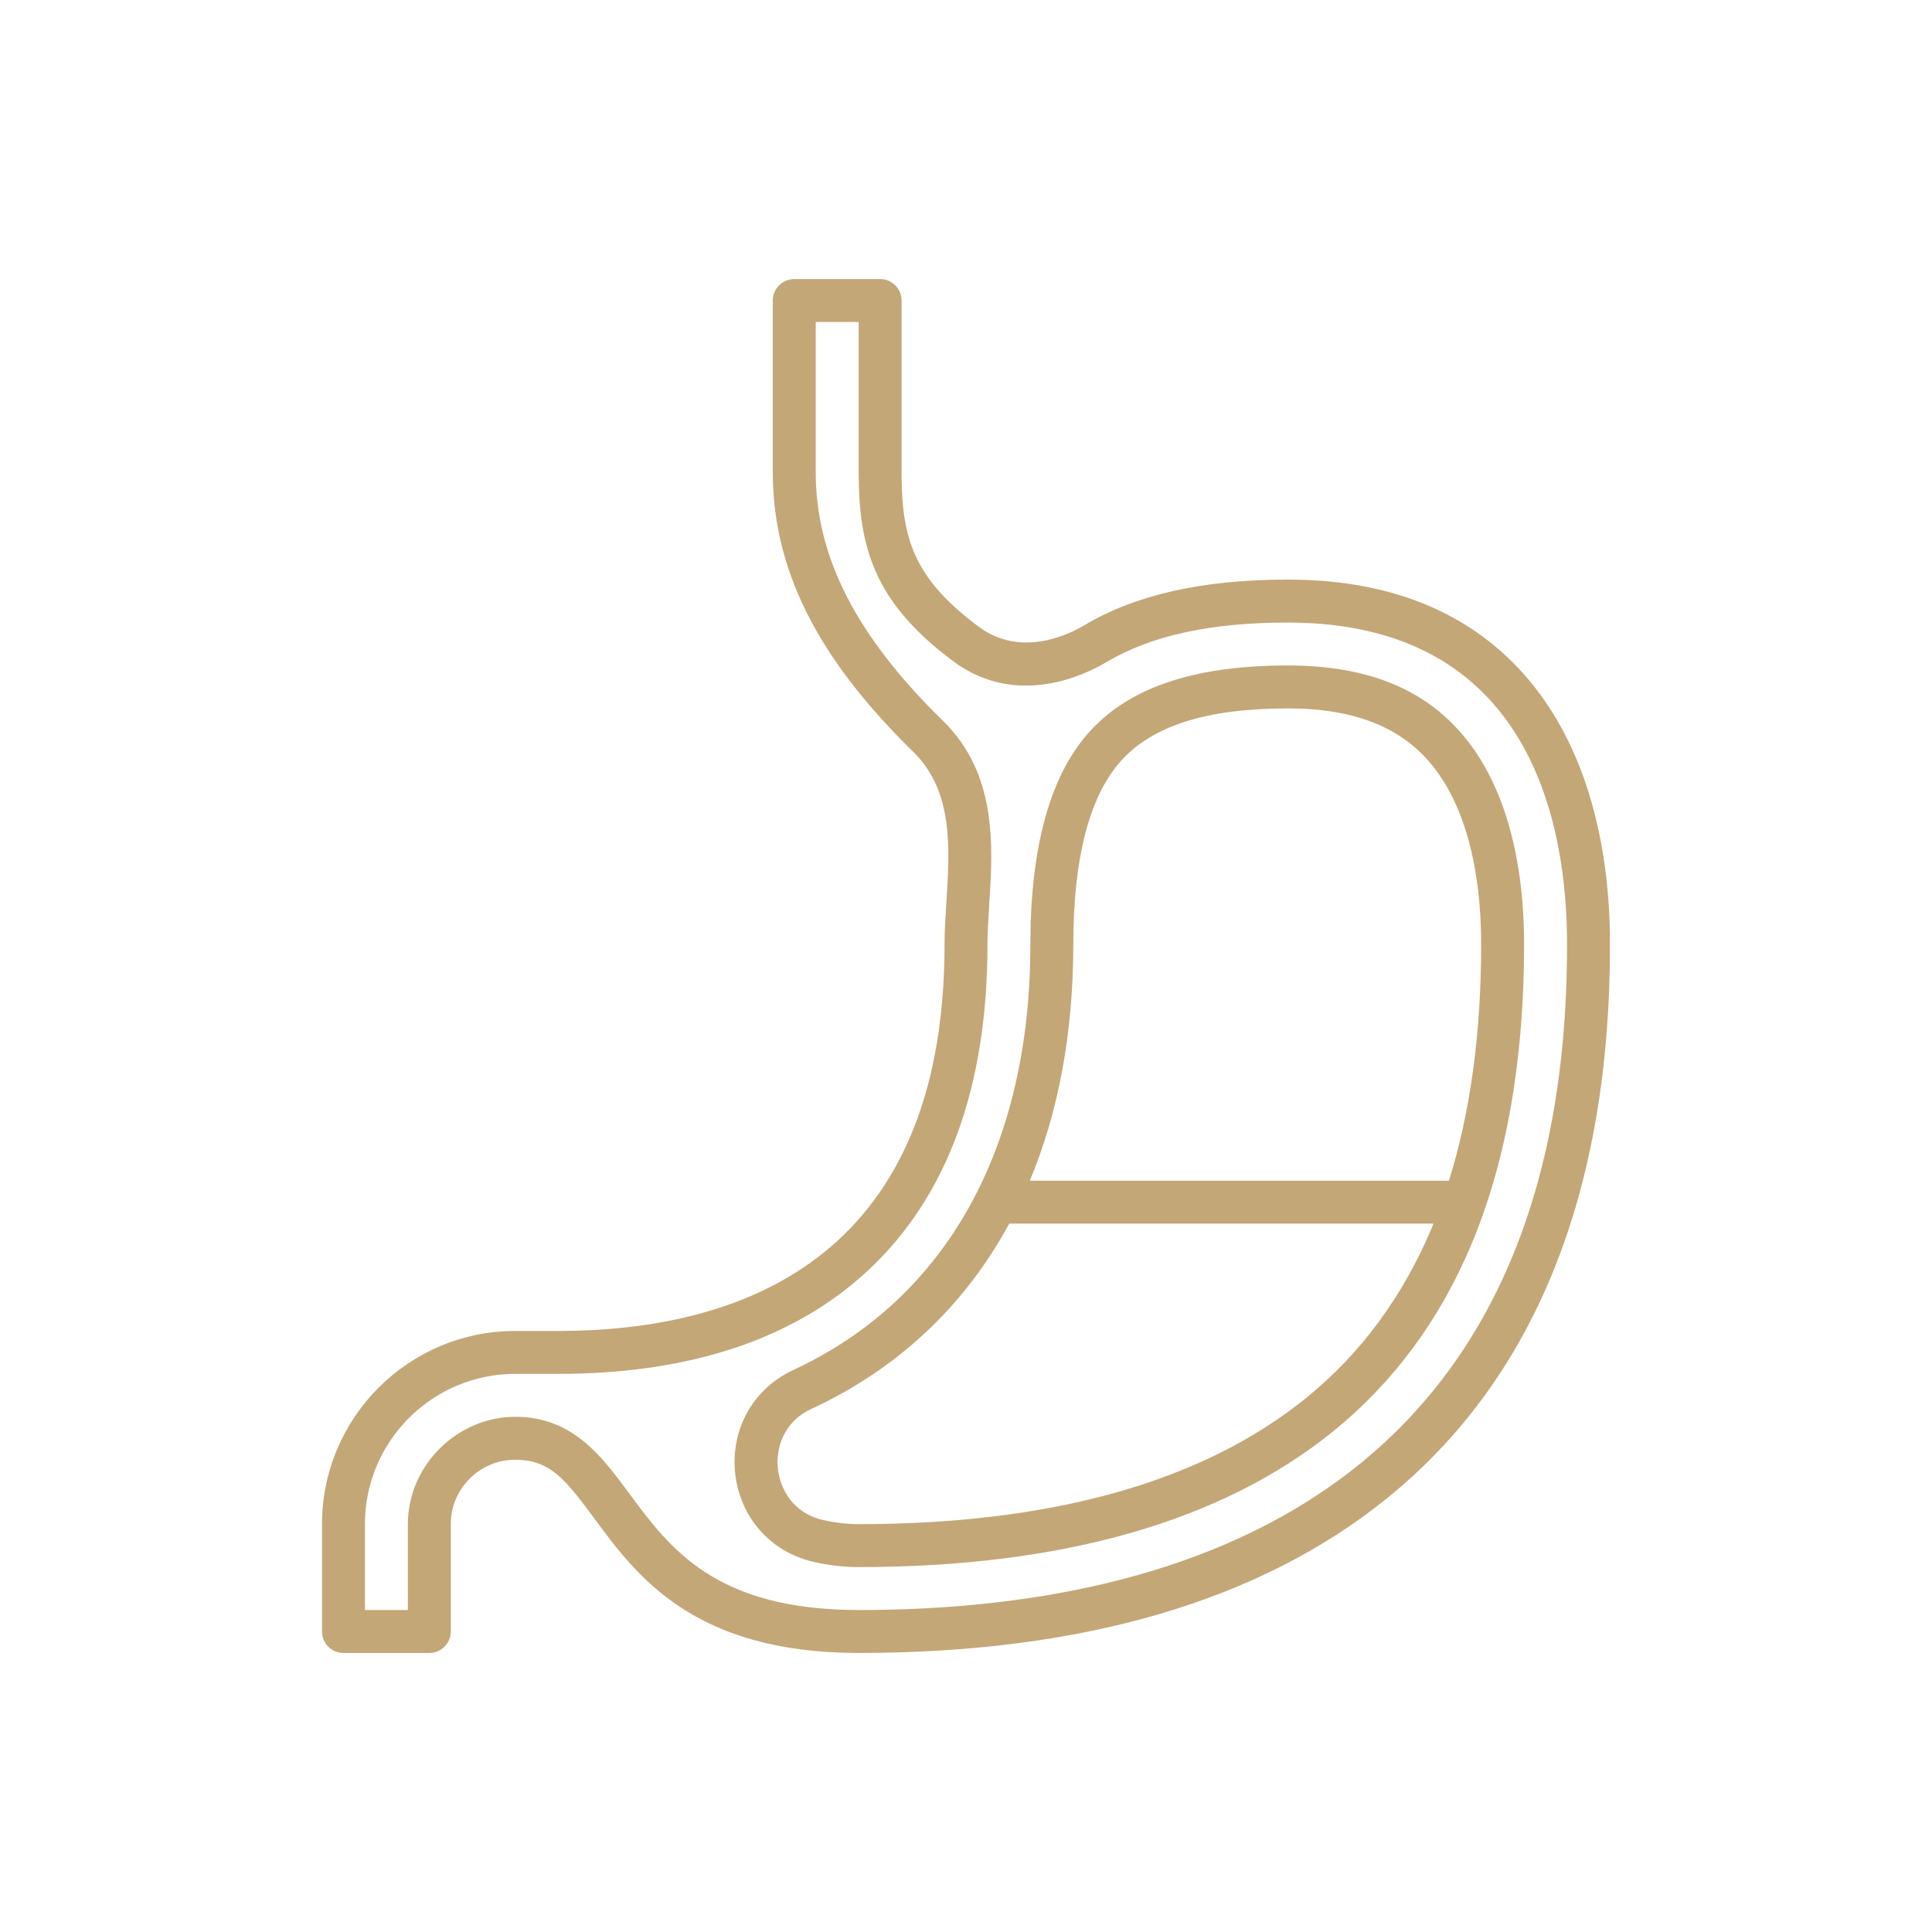 <svg width="90" height="90" viewBox="0 0 90 90" fill="none" xmlns="http://www.w3.org/2000/svg">
<g clip-path="url(#clip0_38815_109)">
<path d="M71.54 32.072C68.924 28.706 65.041 27 60 27C56.014 27 52.903 27.7 50.487 29.141C49.841 29.527 47.576 30.672 45.597 29.199C42.539 26.92 42 25.061 42 22.001V14C42 13.447 41.553 13 41 13H37C36.447 13 36 13.447 36 14V22C36 26.524 38.076 30.659 42.535 35.014C44.416 36.851 44.248 39.495 44.085 42.051C44.041 42.735 44 43.38 44 44.001C44 58.879 34.211 62.001 26 62.001H24C19.038 62.001 15 66.039 15 71.001V76.001C15 76.554 15.447 77.001 16 77.001H20C20.552 77.001 21 76.554 21 76.001V71.001C21 69.347 22.346 68.001 24 68.001C25.654 68.001 26.37 68.955 27.721 70.784C29.66 73.407 32.315 77.001 40 77.001C50.436 77.001 58.724 74.571 64.634 69.778C71.513 64.199 75 55.526 75 44.001C75 39.111 73.804 34.987 71.54 32.074V32.072ZM40 75C33.324 75 31.201 72.127 29.33 69.594C28.025 67.828 26.675 66 24 66C21.325 66 19 68.243 19 71V75H17V71C17 67.14 20.14 64 24 64H26C32.156 64 37.02 62.373 40.456 59.164C44.135 55.727 46 50.626 46 44C46 43.443 46.039 42.829 46.081 42.178C46.255 39.453 46.471 36.061 43.932 33.583C39.885 29.63 38 25.949 38 22V15H40V22C40 25.497 40.72 28.059 44.403 30.802C47.376 33.017 50.596 31.406 51.513 30.86C53.609 29.609 56.385 29.001 60 29.001C71.311 29.001 73 38.399 73 44.001C73 69.623 55.055 75.001 40 75.001V75Z" fill="#C4A777"/>
<path d="M68.379 34.528C66.535 32.154 63.793 31 59.998 31C55.569 31 52.509 32.05 50.643 34.211C48.888 36.244 47.998 39.538 47.998 44C47.998 53.479 44.075 60.519 36.953 63.82C35.098 64.68 34.034 66.561 34.245 68.611C34.456 70.661 35.879 72.286 37.87 72.751C38.577 72.916 39.291 73 39.998 73C49.493 73 56.933 70.87 62.113 66.67C64.913 64.399 67.076 61.471 68.545 57.966C70.173 54.081 70.998 49.383 70.998 44C70.998 40.008 70.093 36.731 68.379 34.528ZM49.998 44C49.998 40.031 50.724 37.178 52.157 35.517C53.62 33.824 56.185 33 59.998 33C63.134 33 65.359 33.901 66.8 35.755C68.238 37.605 68.998 40.456 68.998 44C68.998 48.13 68.493 51.818 67.498 55H47.973C49.305 51.811 49.998 48.115 49.998 44ZM60.853 65.116C56.039 69.02 49.023 71 39.998 71C39.445 71 38.883 70.934 38.325 70.804C36.933 70.479 36.333 69.353 36.235 68.406C36.138 67.461 36.496 66.236 37.794 65.634C41.839 63.759 44.948 60.814 47.015 56.999H66.776C66.75 57.062 66.725 57.127 66.699 57.191C65.359 60.389 63.392 63.055 60.852 65.115L60.853 65.116Z" fill="#C4A777"/>
</g>
<defs>
<clipPath id="clip0_38815_109">
<rect width="60" height="64" fill="white" transform="translate(15 13)"/>
</clipPath>
</defs>
</svg>
